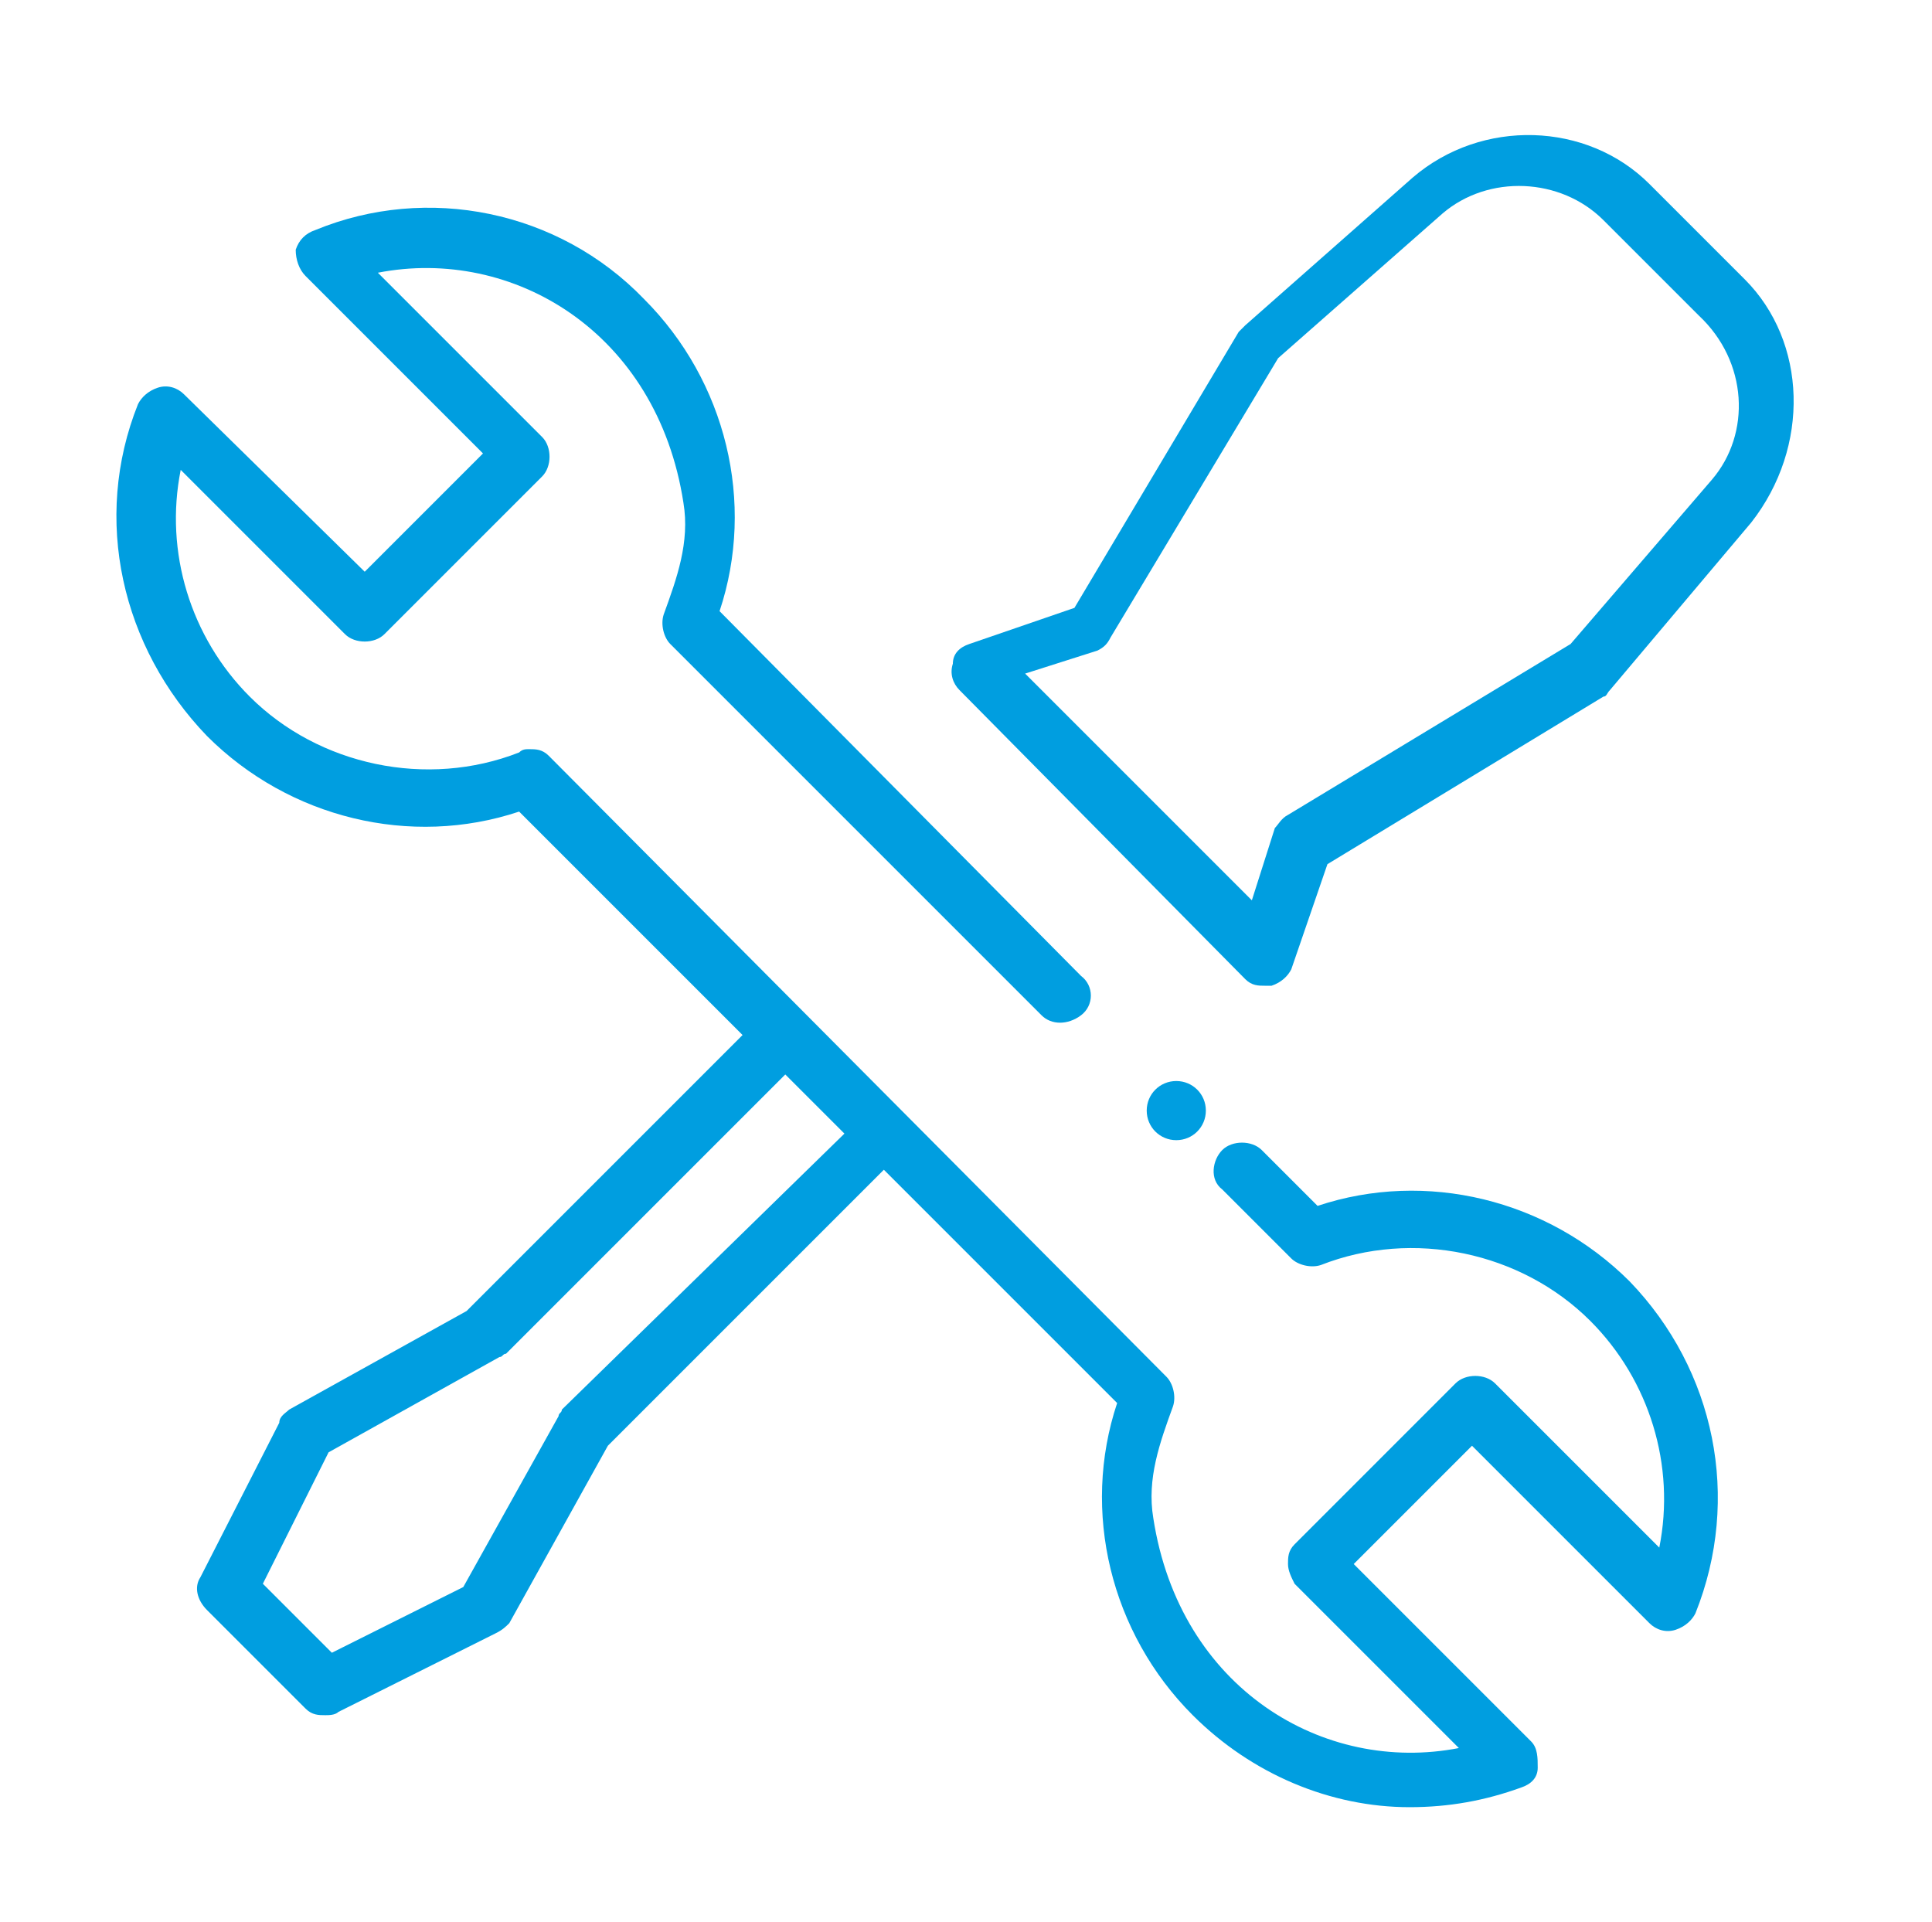 <?xml version="1.0" encoding="utf-8"?>
<!-- Generator: Adobe Illustrator 24.1.1, SVG Export Plug-In . SVG Version: 6.00 Build 0)  -->
<svg version="1.1" xmlns="http://www.w3.org/2000/svg" xmlns:xlink="http://www.w3.org/1999/xlink" x="0px" y="0px"
	 viewBox="0 0 58.8 58.5" style="enable-background:new 0 0 58.8 58.5;" xml:space="preserve">
<style type="text/css">
	.st0{display:none;}
	.st1{fill:#9013C8;}
	.st2{fill:#7CA82F;}
	.st3{fill:#009EE0;}
	.st4{fill:none;}
	.st5{opacity:0.1;}
	.st6{clip-path:url(#SVGID_2_);}
	.st7{fill:#FFFFFF;}
	.st8{clip-path:url(#SVGID_4_);}
	.st9{fill:none;stroke:#8E8E8E;stroke-width:0.5;stroke-miterlimit:10;stroke-dasharray:3.996,3.996;}
	.st10{fill:none;stroke:#8E8E8E;stroke-width:0.5;stroke-miterlimit:10;stroke-dasharray:4;}
	.st11{fill:none;stroke:#8E8E8E;stroke-width:0.5;stroke-miterlimit:10;stroke-dasharray:4.007,4.007;}
	.st12{fill:none;stroke:#8E8E8E;stroke-width:0.5;stroke-miterlimit:10;stroke-dasharray:3.998,3.998;}
	.st13{fill:none;stroke:#8E8E8E;stroke-width:0.5;stroke-miterlimit:10;stroke-dasharray:4.005,4.005;}
	.st14{opacity:0.1;fill:#4C2606;}
	.st15{fill:#E40F18;}
	.st16{fill:#0E9CD9;}
	.st17{fill:#0B9BD8;}
	.st18{fill-rule:evenodd;clip-rule:evenodd;fill:#009EE0;}
	.st19{opacity:0.3;}
	.st20{fill:#009EE0;stroke:#009EE0;stroke-width:0.25;stroke-miterlimit:10;}
	.st21{fill:none;stroke:#FFFFFF;stroke-miterlimit:10;}
	.st22{fill-rule:evenodd;clip-rule:evenodd;fill:#FFFFFF;}
	.st23{opacity:0.5;}
	.st24{fill:#0A9BD8;}
	.st25{fill:#009BDD;}
	.st26{fill:#99C441;}
	.st27{fill:#FCA838;}
	.st28{fill:#575756;}
	.st29{clip-path:url(#SVGID_6_);}
	.st30{fill:#B81AE9;}
	.st31{fill:none;stroke:#009EE0;stroke-width:2;stroke-miterlimit:10;}
	.st32{fill:none;stroke:#009EE0;stroke-width:2;stroke-linecap:round;stroke-linejoin:round;stroke-miterlimit:10;}
	.st33{fill:none;stroke:#009EE0;stroke-width:2.5;stroke-miterlimit:10;}
	.st34{fill:#FFFFFF;stroke:#009EE0;stroke-width:2.5;stroke-miterlimit:10;}
	.st35{fill:none;stroke:#009EE0;stroke-width:2.5;stroke-linecap:round;stroke-miterlimit:10;}
	.st36{fill:#2075B8;}
	.st37{fill:#F45325;}
	.st38{fill:#80BC05;}
	.st39{fill:#05A5EF;}
	.st40{fill:#FFBA0A;}
	.st41{opacity:0.24;fill:#009EE0;}
</style>
<g id="Capa_2" class="st0">
</g>
<g id="Capa_1">
	<g>
		<path class="st3" d="M53.1,8.5l-2.9-2.9c-1.9-1.9-5.1-2-7.2-0.2l-5.1,4.5c-0.1,0.1-0.1,0.1-0.2,0.2l-5,8.4l-3.2,1.1
			c-0.3,0.1-0.5,0.3-0.5,0.6c-0.1,0.3,0,0.6,0.2,0.8l8.7,8.8c0.2,0.2,0.4,0.2,0.6,0.2c0.1,0,0.1,0,0.2,0c0.3-0.1,0.5-0.3,0.6-0.5
			l1.1-3.2l8.4-5.1c0.1,0,0.1-0.1,0.2-0.2l4.3-5.1C55.1,13.6,55,10.4,53.1,8.5z M52.1,14.6l-4.3,5l-8.6,5.2
			c-0.2,0.1-0.3,0.3-0.4,0.4l-0.7,2.2l-2-2c0,0,0,0,0,0l-2.9-2.9c0,0,0,0,0,0l-2-2l2.2-0.7c0.2-0.1,0.3-0.2,0.4-0.4l5.1-8.5l5-4.4
			c1.4-1.2,3.6-1.1,4.9,0.2l2.9,2.9C53.2,11,53.3,13.2,52.1,14.6z"/>
		<g>
			<path class="st3" d="M49.6,39c-2.5-2.5-6.2-3.4-9.5-2.3L38.4,35c-0.3-0.3-0.9-0.3-1.2,0v0c-0.3,0.3-0.4,0.9,0,1.2l2.1,2.1
				c0.2,0.2,0.6,0.3,0.9,0.2c2.8-1.1,6.1-0.4,8.2,1.7c1.8,1.8,2.6,4.4,2.1,6.9l-5-5c-0.3-0.3-0.9-0.3-1.2,0L39.4,47
				c-0.2,0.2-0.2,0.4-0.2,0.6s0.1,0.4,0.2,0.6l5,5c-4.1,0.8-8.5-1.8-9.3-7c-0.2-1.2,0.2-2.3,0.6-3.4c0.1-0.3,0-0.7-0.2-0.9L16.7,23
				c-0.2-0.2-0.4-0.2-0.6-0.2c-0.1,0-0.2,0-0.3,0.1c-2.8,1.1-6.1,0.4-8.2-1.7c-1.8-1.8-2.6-4.4-2.1-6.9l5,5c0.3,0.3,0.9,0.3,1.2,0
				l4.8-4.8c0.3-0.3,0.3-0.9,0-1.2l-5-5c4.1-0.8,8.5,1.8,9.3,7c0.2,1.2-0.2,2.3-0.6,3.4c-0.1,0.3,0,0.7,0.2,0.9l11.3,11.3
				c0.3,0.3,0.8,0.3,1.2,0c0.4-0.3,0.4-0.9,0-1.2L21.9,18.6c1.1-3.3,0.2-7-2.3-9.5C17,6.4,13,5.6,9.6,7C9.3,7.1,9.1,7.3,9,7.6
				C9,7.9,9.1,8.2,9.3,8.4l5.4,5.4l-3.6,3.6L5.6,12c-0.2-0.2-0.5-0.3-0.8-0.2c-0.3,0.1-0.5,0.3-0.6,0.5c-1.4,3.5-0.5,7.4,2.1,10.1
				c2.5,2.5,6.2,3.4,9.5,2.3l6.8,6.8l-8.4,8.4l-5.4,3c-0.1,0.1-0.3,0.2-0.3,0.4L6.1,48c-0.2,0.3-0.1,0.7,0.2,1l3,3
				c0.2,0.2,0.4,0.2,0.6,0.2c0.1,0,0.3,0,0.4-0.1l4.8-2.4c0.2-0.1,0.3-0.2,0.4-0.3l3-5.4l8.4-8.4l7.1,7.1c-1.1,3.3-0.2,7,2.3,9.5
				c1.8,1.8,4.2,2.8,6.6,2.8c1.2,0,2.3-0.2,3.4-0.6c0.3-0.1,0.5-0.3,0.5-0.6s0-0.6-0.2-0.8l-5.4-5.4l3.6-3.6l5.4,5.4
				c0.2,0.2,0.5,0.3,0.8,0.2c0.3-0.1,0.5-0.3,0.6-0.5C53,45.6,52.2,41.7,49.6,39z M17.1,42.9c0,0.1-0.1,0.1-0.1,0.2l-2.9,5.2l-4,2
				l-2.1-2.1l2-4l5.2-2.9c0.1,0,0.1-0.1,0.2-0.1l8.5-8.5l1.8,1.8L17.1,42.9z"/>
			<path class="st3" d="M35.8,34.7c0.5,0,0.9-0.4,0.9-0.9c0-0.5-0.4-0.9-0.9-0.9c-0.5,0-0.9,0.4-0.9,0.9
				C34.9,34.3,35.3,34.7,35.8,34.7z"/>
		</g>
	</g>
</g>
</svg>

